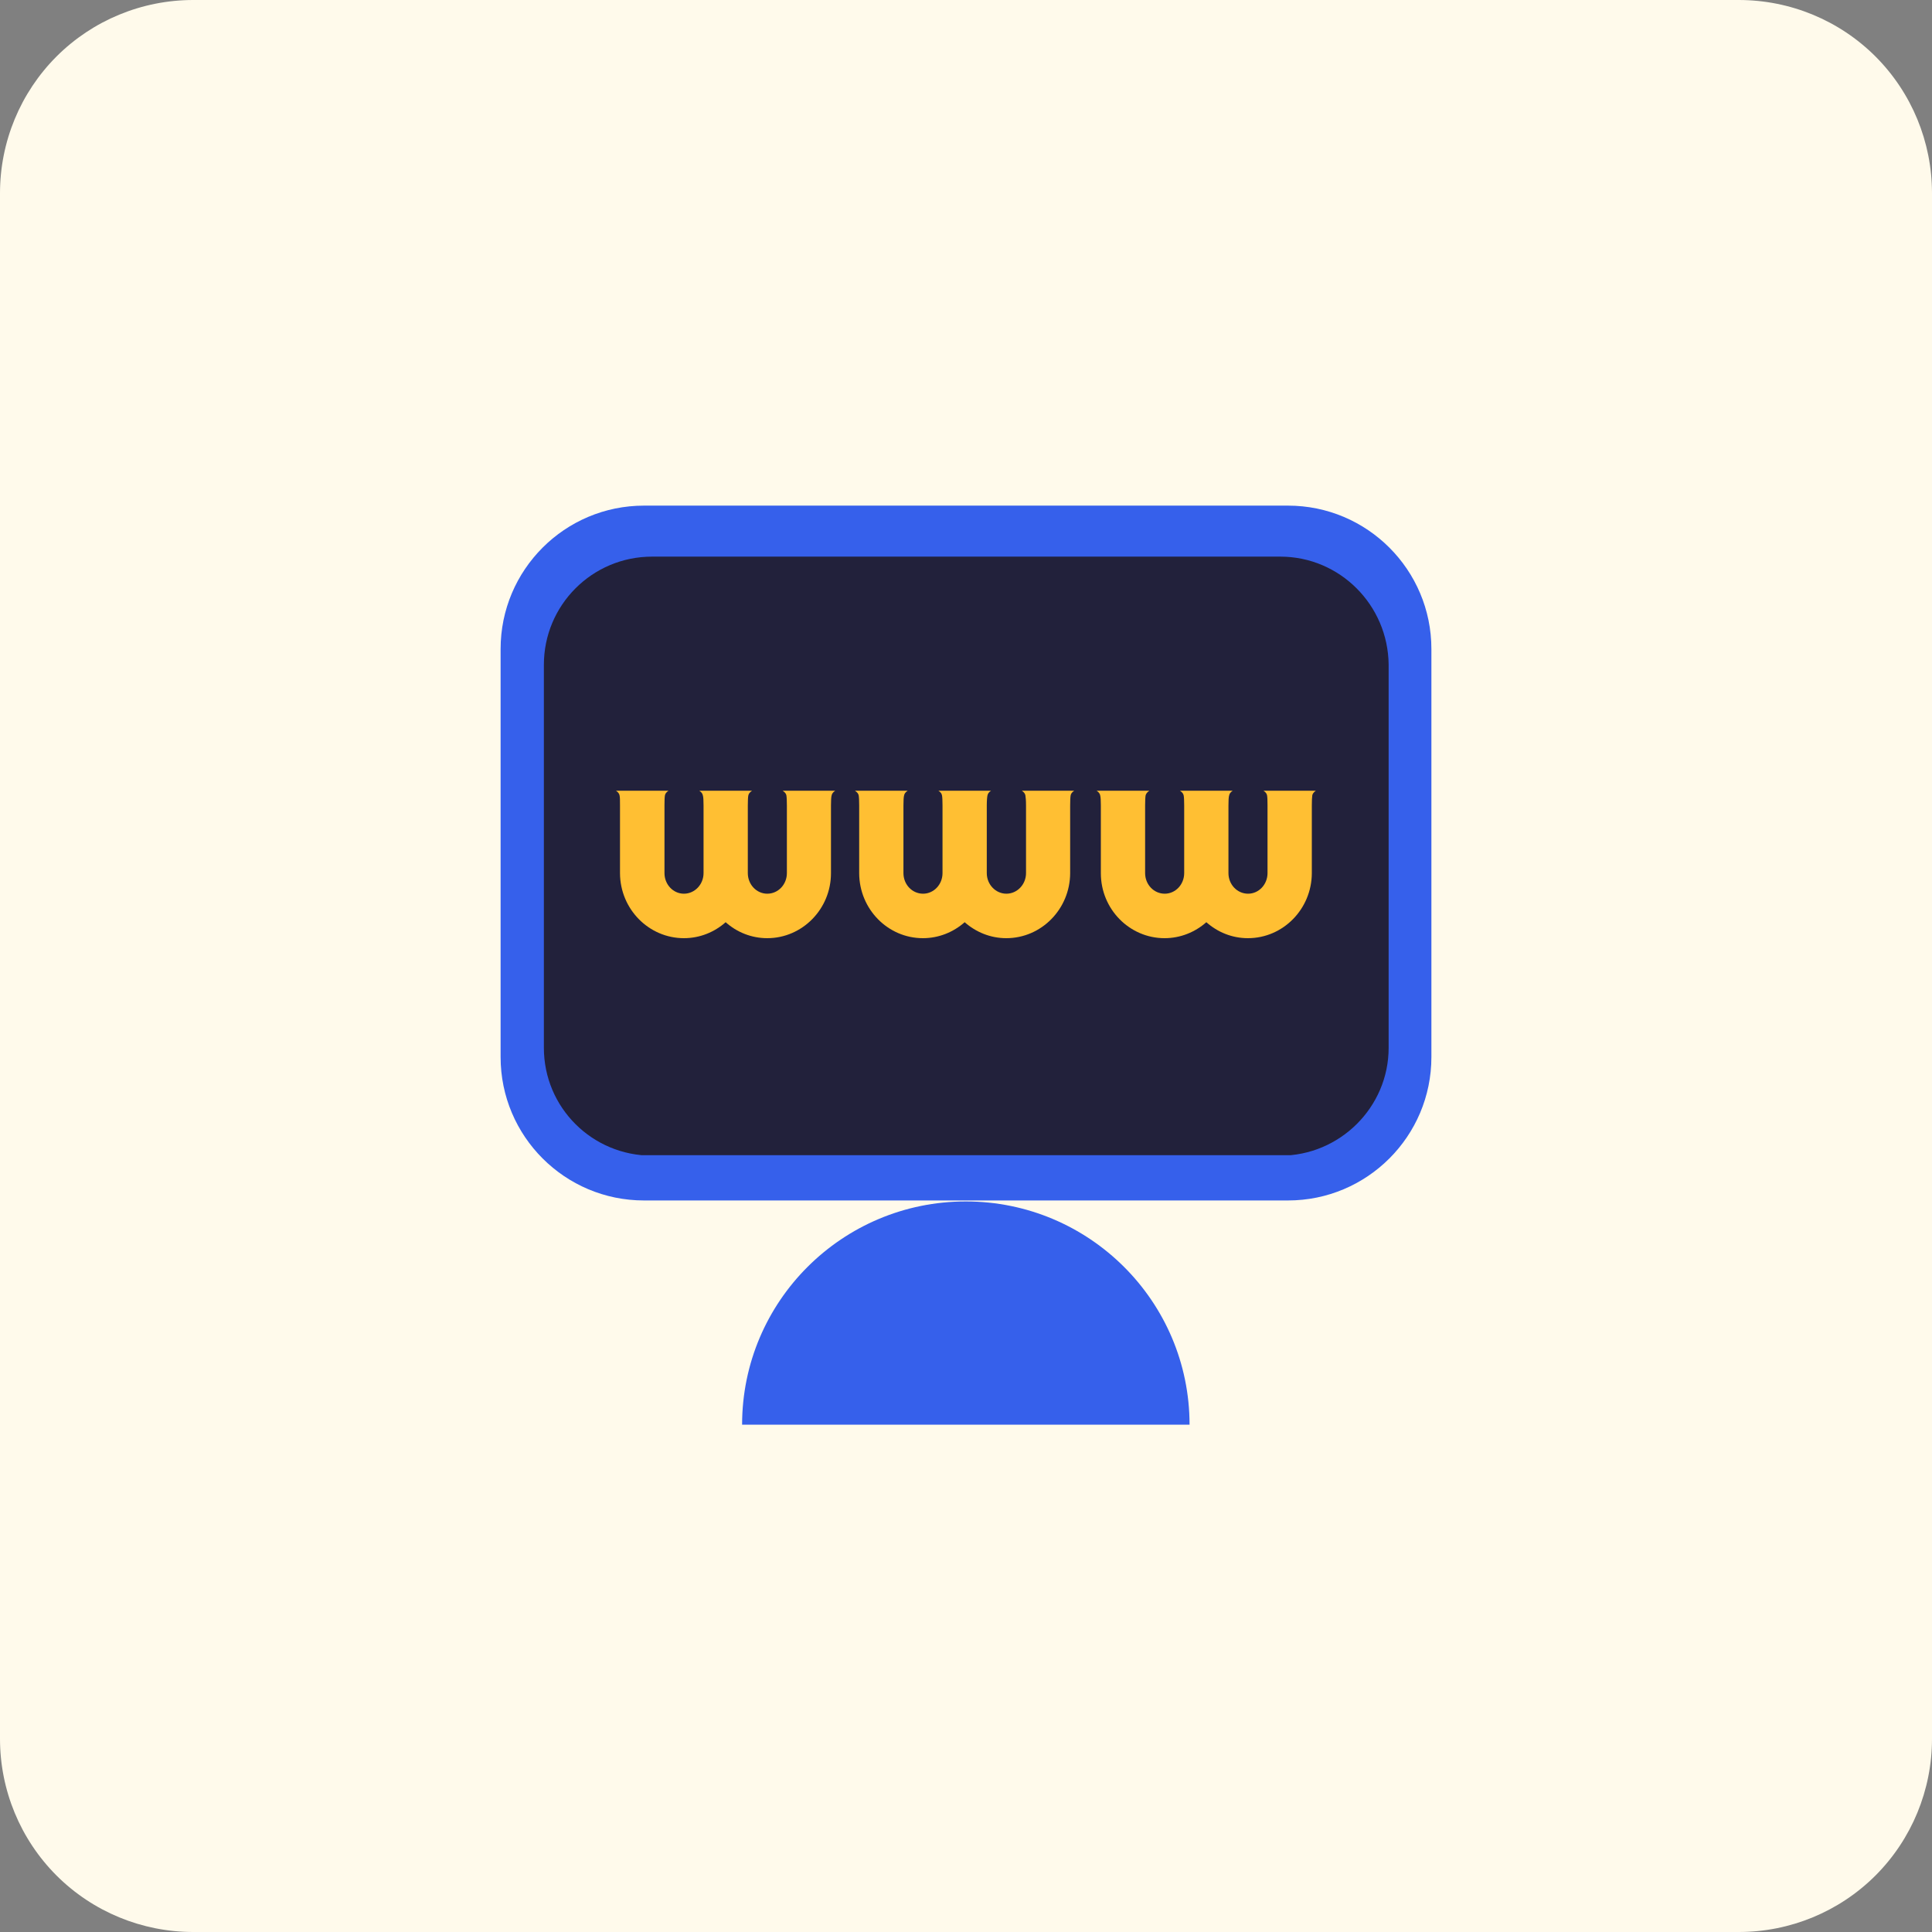 <?xml version="1.0" encoding="UTF-8"?>
<svg xmlns="http://www.w3.org/2000/svg" xmlns:xlink="http://www.w3.org/1999/xlink" width="60" zoomAndPan="magnify" viewBox="0 0 45 45" height="60" preserveAspectRatio="xMidYMid meet" version="1.0">
  <rect x="0" y="0" width="45" height="45" fill="#808080" stroke="none"/>
  <defs>
    <clipPath id="4f545a6bcc">
      <path d="M 4.5 0 L 40.5 0 C 41.695 0 42.84 0.473 43.684 1.316 C 44.527 2.16 45 3.305 45 4.5 L 45 40.5 C 45 41.695 44.527 42.84 43.684 43.684 C 42.84 44.527 41.695 45 40.5 45 L 4.5 45 C 3.305 45 2.16 44.527 1.316 43.684 C 0.473 42.84 0 41.695 0 40.5 L 0 4.5 C 0 3.305 0.473 2.16 1.316 1.316 C 2.16 0.473 3.305 0 4.5 0 Z M 4.5 0 " clip-rule="nonzero"></path>
    </clipPath>
    <clipPath id="d872c0deca">
      <path d="M 0 0 L 45 0 L 45 45 L 0 45 Z M 0 0 " clip-rule="nonzero"></path>
    </clipPath>
    <clipPath id="fb164897db">
      <path d="M 4.5 0 L 40.5 0 C 41.695 0 42.84 0.473 43.684 1.316 C 44.527 2.16 45 3.305 45 4.5 L 45 40.5 C 45 41.695 44.527 42.84 43.684 43.684 C 42.84 44.527 41.695 45 40.5 45 L 4.5 45 C 3.305 45 2.16 44.527 1.316 43.684 C 0.473 42.84 0 41.695 0 40.5 L 0 4.5 C 0 3.305 0.473 2.16 1.316 1.316 C 2.16 0.473 3.305 0 4.5 0 Z M 4.5 0 " clip-rule="nonzero"></path>
    </clipPath>
    <clipPath id="cbde021ad7">
      <rect x="0" width="45" y="0" height="45"></rect>
    </clipPath>
    <clipPath id="ca266fccc3">
      <path d="M 0.652 0.777 L 22.355 0.777 L 22.355 16.961 L 0.652 16.961 Z M 0.652 0.777 " clip-rule="nonzero"></path>
    </clipPath>
    <clipPath id="d8ae67ebb1">
      <path d="M 1.609 1.965 L 21.383 1.965 L 21.383 15.906 L 1.609 15.906 Z M 1.609 1.965 " clip-rule="nonzero"></path>
    </clipPath>
    <clipPath id="6a54c476ce">
      <path d="M 3.348 7.406 L 9 7.406 L 9 10.859 L 3.348 10.859 Z M 3.348 7.406 " clip-rule="nonzero"></path>
    </clipPath>
    <clipPath id="7845e88b3d">
      <path d="M 8 7.406 L 15 7.406 L 15 10.859 L 8 10.859 Z M 8 7.406 " clip-rule="nonzero"></path>
    </clipPath>
    <clipPath id="d50ca21981">
      <path d="M 14 7.406 L 19.668 7.406 L 19.668 10.859 L 14 10.859 Z M 14 7.406 " clip-rule="nonzero"></path>
    </clipPath>
    <clipPath id="01b4cec4b9">
      <path d="M 6.285 16.961 L 16.707 16.961 L 16.707 22.207 L 6.285 22.207 Z M 6.285 16.961 " clip-rule="nonzero"></path>
    </clipPath>
    <clipPath id="f829dc6731">
      <rect x="0" width="23" y="0" height="23"></rect>
    </clipPath>
  </defs>
  <g clip-path="url(#4f545a6bcc)">
    <g transform="matrix(1, 0, 0, 1, 0, 0)">
      <g clip-path="url(#cbde021ad7)">
        <g clip-path="url(#d872c0deca)">
          <g clip-path="url(#fb164897db)">
            <rect x="-9.9" width="64.8" fill="#fffaeb" height="64.8" y="-9.9" fill-opacity="1"></rect>
          </g>
        </g>
      </g>
    </g>
  </g>
  <g transform="matrix(1, 0, 0, 1, 11, 11)">
    <g clip-path="url(#f829dc6731)">
      <g clip-path="url(#ca266fccc3)">
        <path fill="#3660eb" d="M 4 0.777 C 2.156 0.777 0.66 2.273 0.66 4.117 L 0.66 13.621 C 0.66 15.465 2.156 16.961 4 16.961 L 19 16.961 C 20.844 16.961 22.34 15.465 22.34 13.621 L 22.34 4.117 C 22.34 2.273 20.844 0.777 19 0.777 Z M 4 0.777 " fill-opacity="1" fill-rule="nonzero"></path>
      </g>
      <g clip-path="url(#d8ae67ebb1)">
        <path fill="#22213b" d="M 4.188 1.965 C 2.793 1.965 1.668 3.094 1.668 4.484 L 1.668 13.406 C 1.668 14.797 2.793 15.918 4.188 15.918 L 18.82 15.918 C 20.207 15.918 21.344 14.789 21.344 13.406 L 21.344 4.484 C 21.332 3.094 20.207 1.965 18.82 1.965 Z M 4.188 1.965 " fill-opacity="1" fill-rule="nonzero"></path>
      </g>
      <g clip-path="url(#6a54c476ce)">
        <path fill="#ffbf33" d="M 8.457 7.418 L 7.23 7.418 C 7.277 7.449 7.309 7.484 7.316 7.523 C 7.324 7.566 7.328 7.645 7.328 7.762 L 7.328 9.336 C 7.328 9.602 7.125 9.816 6.871 9.816 C 6.621 9.816 6.418 9.602 6.418 9.336 L 6.418 7.762 C 6.418 7.645 6.422 7.566 6.43 7.527 C 6.438 7.484 6.469 7.449 6.516 7.418 L 5.289 7.418 C 5.336 7.449 5.363 7.484 5.371 7.527 C 5.383 7.566 5.387 7.645 5.387 7.762 L 5.387 9.336 C 5.387 9.602 5.18 9.816 4.93 9.816 C 4.68 9.816 4.477 9.602 4.477 9.336 L 4.477 7.762 C 4.477 7.645 4.48 7.566 4.488 7.523 C 4.496 7.484 4.523 7.449 4.57 7.418 L 3.348 7.418 C 3.395 7.449 3.422 7.484 3.43 7.523 C 3.441 7.566 3.441 7.645 3.441 7.762 L 3.441 9.34 C 3.445 10.176 4.113 10.852 4.93 10.852 C 5.301 10.852 5.641 10.711 5.902 10.48 C 6.16 10.711 6.5 10.852 6.871 10.852 C 7.688 10.852 8.355 10.172 8.355 9.34 L 8.355 7.762 C 8.355 7.645 8.359 7.566 8.371 7.523 C 8.379 7.484 8.406 7.449 8.453 7.418 " fill-opacity="1" fill-rule="nonzero"></path>
      </g>
      <g clip-path="url(#7845e88b3d)">
        <path fill="#ffbf33" d="M 14.023 7.418 L 12.801 7.418 C 12.848 7.449 12.875 7.484 12.883 7.523 C 12.891 7.566 12.898 7.645 12.898 7.762 L 12.898 9.336 C 12.898 9.602 12.691 9.816 12.441 9.816 C 12.191 9.816 11.984 9.602 11.984 9.336 L 11.984 7.762 C 11.984 7.645 11.992 7.566 12 7.527 C 12.008 7.484 12.035 7.449 12.082 7.418 L 10.859 7.418 C 10.906 7.449 10.934 7.484 10.941 7.527 C 10.949 7.566 10.953 7.645 10.953 7.762 L 10.953 9.336 C 10.953 9.602 10.75 9.816 10.5 9.816 C 10.246 9.816 10.043 9.602 10.043 9.336 L 10.043 7.762 C 10.043 7.645 10.047 7.566 10.059 7.523 C 10.066 7.484 10.094 7.449 10.141 7.418 L 8.914 7.418 C 8.961 7.449 8.992 7.484 9 7.523 C 9.008 7.566 9.012 7.645 9.012 7.762 L 9.012 9.34 C 9.016 10.176 9.68 10.852 10.496 10.852 C 10.867 10.852 11.207 10.711 11.469 10.48 C 11.73 10.711 12.07 10.852 12.438 10.852 C 13.258 10.852 13.922 10.172 13.926 9.34 L 13.926 7.762 C 13.926 7.645 13.93 7.566 13.938 7.523 C 13.945 7.484 13.973 7.449 14.02 7.418 " fill-opacity="1" fill-rule="nonzero"></path>
      </g>
      <g clip-path="url(#d50ca21981)">
        <path fill="#ffbf33" d="M 19.652 7.418 L 18.43 7.418 C 18.477 7.449 18.504 7.484 18.512 7.523 C 18.52 7.566 18.523 7.645 18.523 7.762 L 18.523 9.336 C 18.523 9.602 18.32 9.816 18.07 9.816 C 17.816 9.816 17.613 9.602 17.613 9.336 L 17.613 7.762 C 17.613 7.645 17.617 7.566 17.629 7.527 C 17.637 7.484 17.664 7.449 17.711 7.418 L 16.484 7.418 C 16.531 7.449 16.562 7.484 16.57 7.527 C 16.578 7.566 16.582 7.645 16.582 7.762 L 16.582 9.336 C 16.582 9.602 16.379 9.816 16.129 9.816 C 15.875 9.816 15.672 9.602 15.672 9.336 L 15.672 7.762 C 15.672 7.645 15.676 7.566 15.684 7.523 C 15.695 7.484 15.723 7.449 15.77 7.418 L 14.543 7.418 C 14.59 7.449 14.617 7.484 14.625 7.523 C 14.637 7.566 14.641 7.645 14.641 7.762 L 14.641 9.34 C 14.641 10.176 15.309 10.852 16.125 10.852 C 16.496 10.852 16.836 10.711 17.098 10.48 C 17.359 10.711 17.695 10.852 18.066 10.852 C 18.887 10.852 19.551 10.172 19.555 9.34 L 19.555 7.762 C 19.555 7.645 19.559 7.566 19.566 7.523 C 19.574 7.484 19.602 7.449 19.648 7.418 " fill-opacity="1" fill-rule="nonzero"></path>
      </g>
      <g clip-path="url(#01b4cec4b9)">
        <path fill="#3660eb" d="M 16.707 22.184 C 16.707 19.312 14.371 16.984 11.496 16.984 C 8.617 16.984 6.285 19.312 6.285 22.184 Z M 16.707 22.184 " fill-opacity="1" fill-rule="nonzero"></path>
      </g>
    </g>
  </g>
</svg>
